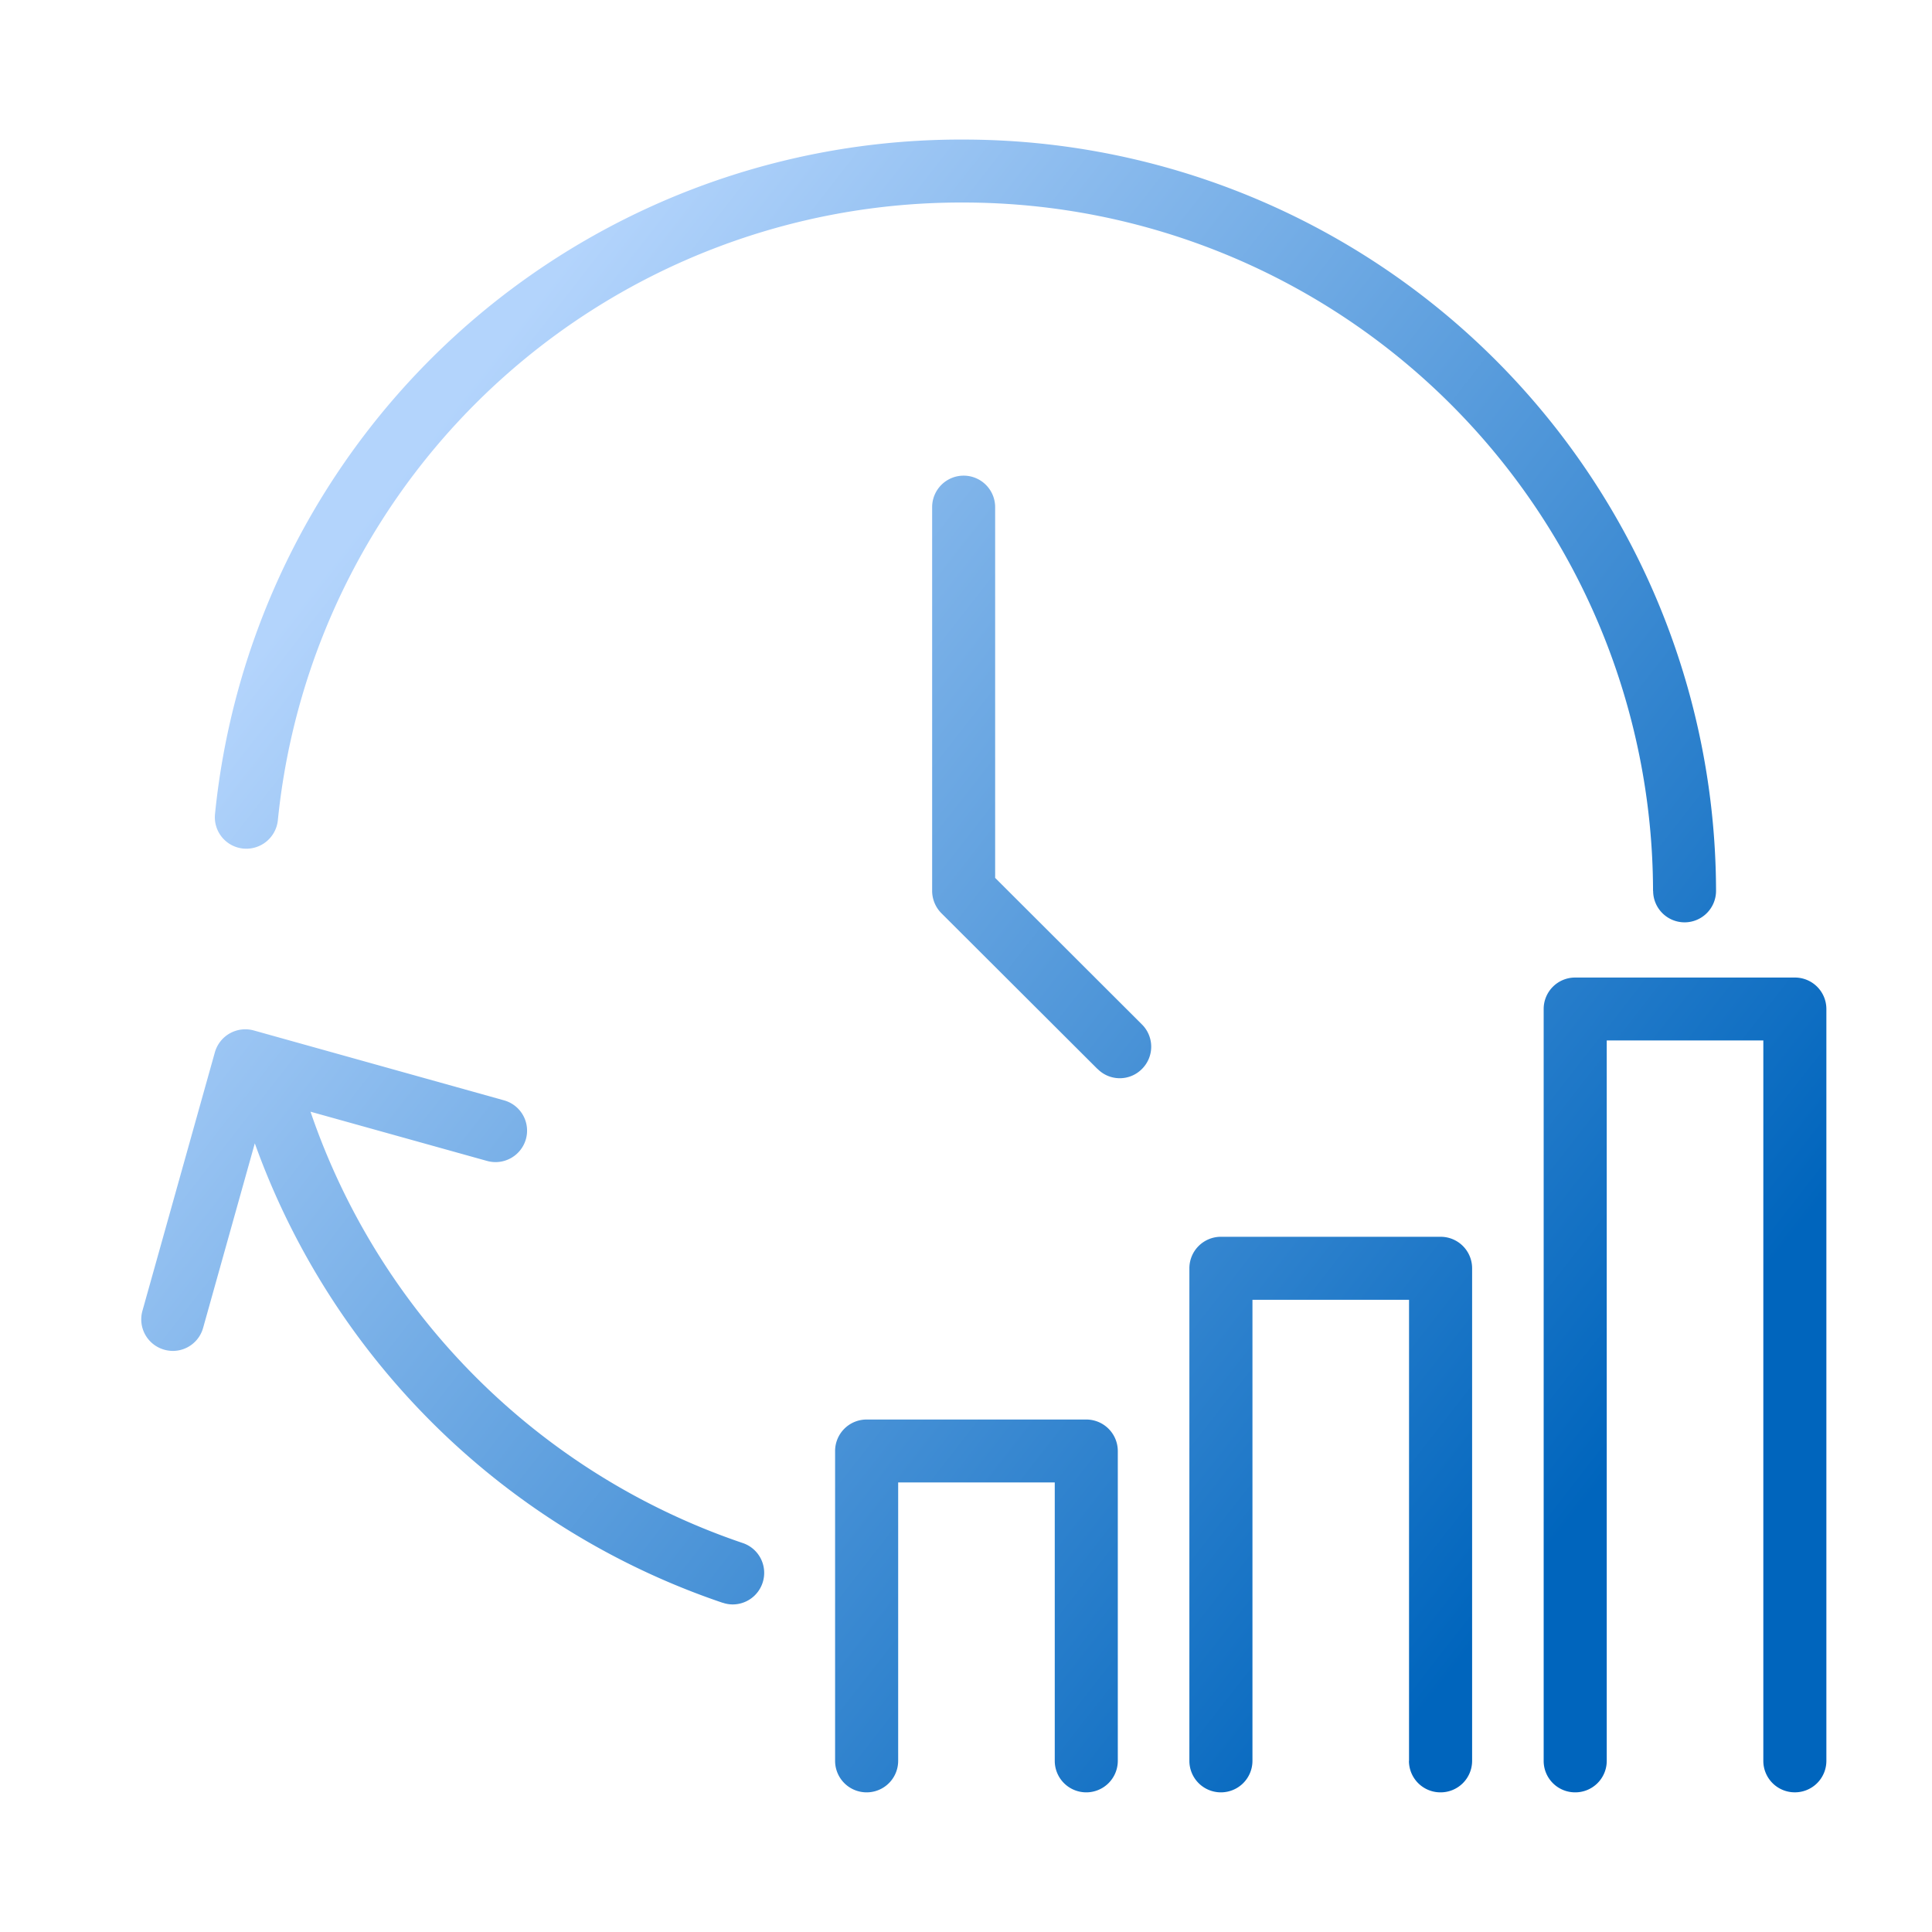 <svg xmlns="http://www.w3.org/2000/svg" xmlns:xlink="http://www.w3.org/1999/xlink" width="82" height="82" viewBox="0 0 82 82">
  <defs>
    <linearGradient id="linear-gradient" x1="0.114" y1="0.252" x2="0.864" y2="0.819" gradientUnits="objectBoundingBox">
      <stop offset="0" stop-color="#b3d4fc"/>
      <stop offset="1" stop-color="#0065bd"/>
    </linearGradient>
  </defs>
  <g id="グループ_765" data-name="グループ 765" transform="translate(0 7)">
    <rect id="長方形_352" data-name="長方形 352" width="82" height="82" transform="translate(0 -7)" fill="none"/>
    <path id="合体_29" data-name="合体 29" d="M-9512.159,13056.813v-30.578h-6.646v30.578a1.336,1.336,0,0,1-1.34,1.336,1.334,1.334,0,0,1-1.337-1.336V13024.9a1.334,1.334,0,0,1,1.337-1.334h9.322a1.335,1.335,0,0,1,1.34,1.334v31.912a1.336,1.336,0,0,1-1.34,1.336A1.335,1.335,0,0,1-9512.159,13056.813Zm-15.037,0v-19.57h-6.646v19.57a1.338,1.338,0,0,1-1.339,1.336,1.337,1.337,0,0,1-1.338-1.336v-20.91a1.337,1.337,0,0,1,1.338-1.334h9.323a1.336,1.336,0,0,1,1.339,1.334v20.91a1.337,1.337,0,0,1-1.339,1.336A1.336,1.336,0,0,1-9527.2,13056.813Zm-15.037,0v-11.818h-6.646v11.818a1.337,1.337,0,0,1-1.34,1.336,1.337,1.337,0,0,1-1.337-1.336v-13.152a1.337,1.337,0,0,1,1.337-1.336h9.322a1.339,1.339,0,0,1,1.34,1.336v13.152a1.339,1.339,0,0,1-1.34,1.336A1.337,1.337,0,0,1-9542.233,13056.813Zm-14.1-6.711a32,32,0,0,1-19.852-19.5l-2.194,7.832a1.334,1.334,0,0,1-1.285.979,1.357,1.357,0,0,1-.362-.051,1.337,1.337,0,0,1-.93-1.646l3.076-10.977a1.343,1.343,0,0,1,1.649-.928l10.623,2.967a1.334,1.334,0,0,1,.929,1.646,1.339,1.339,0,0,1-1.648.926l-7.494-2.09a29.33,29.33,0,0,0,18.345,18.307,1.335,1.335,0,0,1,.838,1.7,1.337,1.337,0,0,1-1.265.906A1.308,1.308,0,0,1-9556.329,13050.1Zm15.911-22.658-6.625-6.611a1.351,1.351,0,0,1-.39-.945V13003.6a1.337,1.337,0,0,1,1.337-1.336,1.337,1.337,0,0,1,1.337,1.336v15.736l6.231,6.221a1.332,1.332,0,0,1,0,1.889,1.319,1.319,0,0,1-.944.393A1.32,1.32,0,0,1-9540.418,13027.443Zm23.582-7.555a29.273,29.273,0,0,0-29.26-29.217,29.141,29.141,0,0,0-29.108,26.227,1.347,1.347,0,0,1-1.467,1.193,1.336,1.336,0,0,1-1.2-1.461A31.806,31.806,0,0,1-9546.1,12988a31.946,31.946,0,0,1,31.934,31.887,1.336,1.336,0,0,1-1.336,1.336A1.336,1.336,0,0,1-9516.836,13019.889Z" transform="translate(9587 -12989.076)" fill="url(#linear-gradient)"/>
    <path id="合体_29_-_アウトライン" data-name="合体 29 - アウトライン" d="M-9510.822,13058.648a1.838,1.838,0,0,1-1.837-1.836v-30.078h-5.646v30.078a1.84,1.84,0,0,1-1.84,1.836,1.838,1.838,0,0,1-1.837-1.836V13024.9a1.837,1.837,0,0,1,1.837-1.834h9.322a1.839,1.839,0,0,1,1.84,1.834v31.912A1.84,1.84,0,0,1-9510.822,13058.648Zm-8.482-32.914h7.646v31.078a.837.837,0,0,0,.837.836.839.839,0,0,0,.84-.836V13024.9a.838.838,0,0,0-.84-.834h-9.322a.836.836,0,0,0-.837.834v31.912a.837.837,0,0,0,.837.836.839.839,0,0,0,.84-.836Zm-6.554,32.914a1.839,1.839,0,0,1-1.838-1.836v-19.07h-5.646v19.07a1.839,1.839,0,0,1-1.839,1.836,1.839,1.839,0,0,1-1.838-1.836v-20.91a1.838,1.838,0,0,1,1.838-1.834h9.323a1.838,1.838,0,0,1,1.839,1.834v20.91A1.839,1.839,0,0,1-9525.858,13058.648Zm-8.484-21.906h7.646v20.07a.838.838,0,0,0,.838.836.838.838,0,0,0,.839-.836v-20.91a.837.837,0,0,0-.839-.834h-9.323a.837.837,0,0,0-.838.834v20.91a.838.838,0,0,0,.838.836.838.838,0,0,0,.839-.836Zm-6.554,21.906a1.838,1.838,0,0,1-1.837-1.836v-11.318h-5.646v11.318a1.84,1.84,0,0,1-1.84,1.836,1.838,1.838,0,0,1-1.837-1.836v-13.152a1.838,1.838,0,0,1,1.837-1.836h9.322a1.84,1.84,0,0,1,1.84,1.836v13.152A1.84,1.84,0,0,1-9540.9,13058.648Zm-8.482-14.154h7.646v12.318a.837.837,0,0,0,.837.836.839.839,0,0,0,.84-.836v-13.152a.839.839,0,0,0-.84-.836h-9.322a.837.837,0,0,0-.837.836v13.152a.837.837,0,0,0,.837.836.839.839,0,0,0,.84-.836Zm-6.521,6.178a1.8,1.8,0,0,1-.592-.1,32.607,32.607,0,0,1-12.357-7.606,32.641,32.641,0,0,1-7.257-10.775l-1.788,6.38a1.837,1.837,0,0,1-1.767,1.344,1.852,1.852,0,0,1-.5-.069,1.843,1.843,0,0,1-1.278-2.263l3.076-10.977a1.844,1.844,0,0,1,1.773-1.341,1.853,1.853,0,0,1,.49.065l10.625,2.968a1.825,1.825,0,0,1,1.109.87,1.818,1.818,0,0,1,.166,1.394,1.846,1.846,0,0,1-1.77,1.339,1.876,1.876,0,0,1-.493-.066l-6.564-1.831a28.917,28.917,0,0,0,6.588,10.186,28.924,28.924,0,0,0,11.12,6.906,1.825,1.825,0,0,1,1.06.927,1.825,1.825,0,0,1,.092,1.4A1.834,1.834,0,0,1-9555.9,13050.672Zm-20.339-21.714.528,1.479a31.566,31.566,0,0,0,7.563,11.816,31.6,31.6,0,0,0,11.979,7.374.83.83,0,0,0,.27.044.834.834,0,0,0,.791-.566.829.829,0,0,0-.041-.639.833.833,0,0,0-.483-.423,29.928,29.928,0,0,1-11.507-7.146,29.87,29.87,0,0,1-7.151-11.474l-.3-.9.912.255,7.494,2.09a.837.837,0,0,0,.226.03.841.841,0,0,0,.807-.61.824.824,0,0,0-.075-.633.831.831,0,0,0-.506-.4l-10.624-2.967a.844.844,0,0,0-.223-.029.841.841,0,0,0-.811.609l-3.076,10.978a.841.841,0,0,0,.584,1.03.841.841,0,0,0,.227.032.833.833,0,0,0,.8-.611Zm36.767-.622a1.814,1.814,0,0,1-1.3-.542l-6.626-6.612a1.841,1.841,0,0,1-.532-1.295V13003.6a1.838,1.838,0,0,1,1.837-1.836,1.838,1.838,0,0,1,1.837,1.836v15.529l6.085,6.074a1.826,1.826,0,0,1,.539,1.3,1.815,1.815,0,0,1-.54,1.294A1.812,1.812,0,0,1-9539.472,13028.336Zm-7.216-7.855,6.623,6.609a.825.825,0,0,0,.593.246.822.822,0,0,0,.589-.244.822.822,0,0,0,.248-.59.834.834,0,0,0-.246-.594l-6.378-6.367V13003.6a.837.837,0,0,0-.837-.836.837.837,0,0,0-.837.836v16.289A.847.847,0,0,0-9546.687,13020.48Zm31.189,1.244a1.839,1.839,0,0,1-1.838-1.836,28.77,28.77,0,0,0-28.76-28.717,28.645,28.645,0,0,0-28.611,25.777,1.84,1.84,0,0,1-1.84,1.648c-.056,0-.113,0-.169-.008h0a1.825,1.825,0,0,1-1.239-.665,1.816,1.816,0,0,1-.4-1.344,32.3,32.3,0,0,1,32.269-29.078,32.447,32.447,0,0,1,32.434,32.387A1.838,1.838,0,0,1-9515.5,13021.725Zm-30.6-31.553a29.772,29.772,0,0,1,29.76,29.717.838.838,0,0,0,.838.836.837.837,0,0,0,.836-.836,31.445,31.445,0,0,0-31.434-31.387,31.308,31.308,0,0,0-31.274,28.18.824.824,0,0,0,.185.609.832.832,0,0,0,.563.3.663.663,0,0,0,.076,0,.843.843,0,0,0,.846-.751A29.639,29.639,0,0,1-9546.1,12990.172Z" transform="translate(9587 -12989.076)" fill="rgba(0,0,0,0)"/>
  </g>
</svg>
